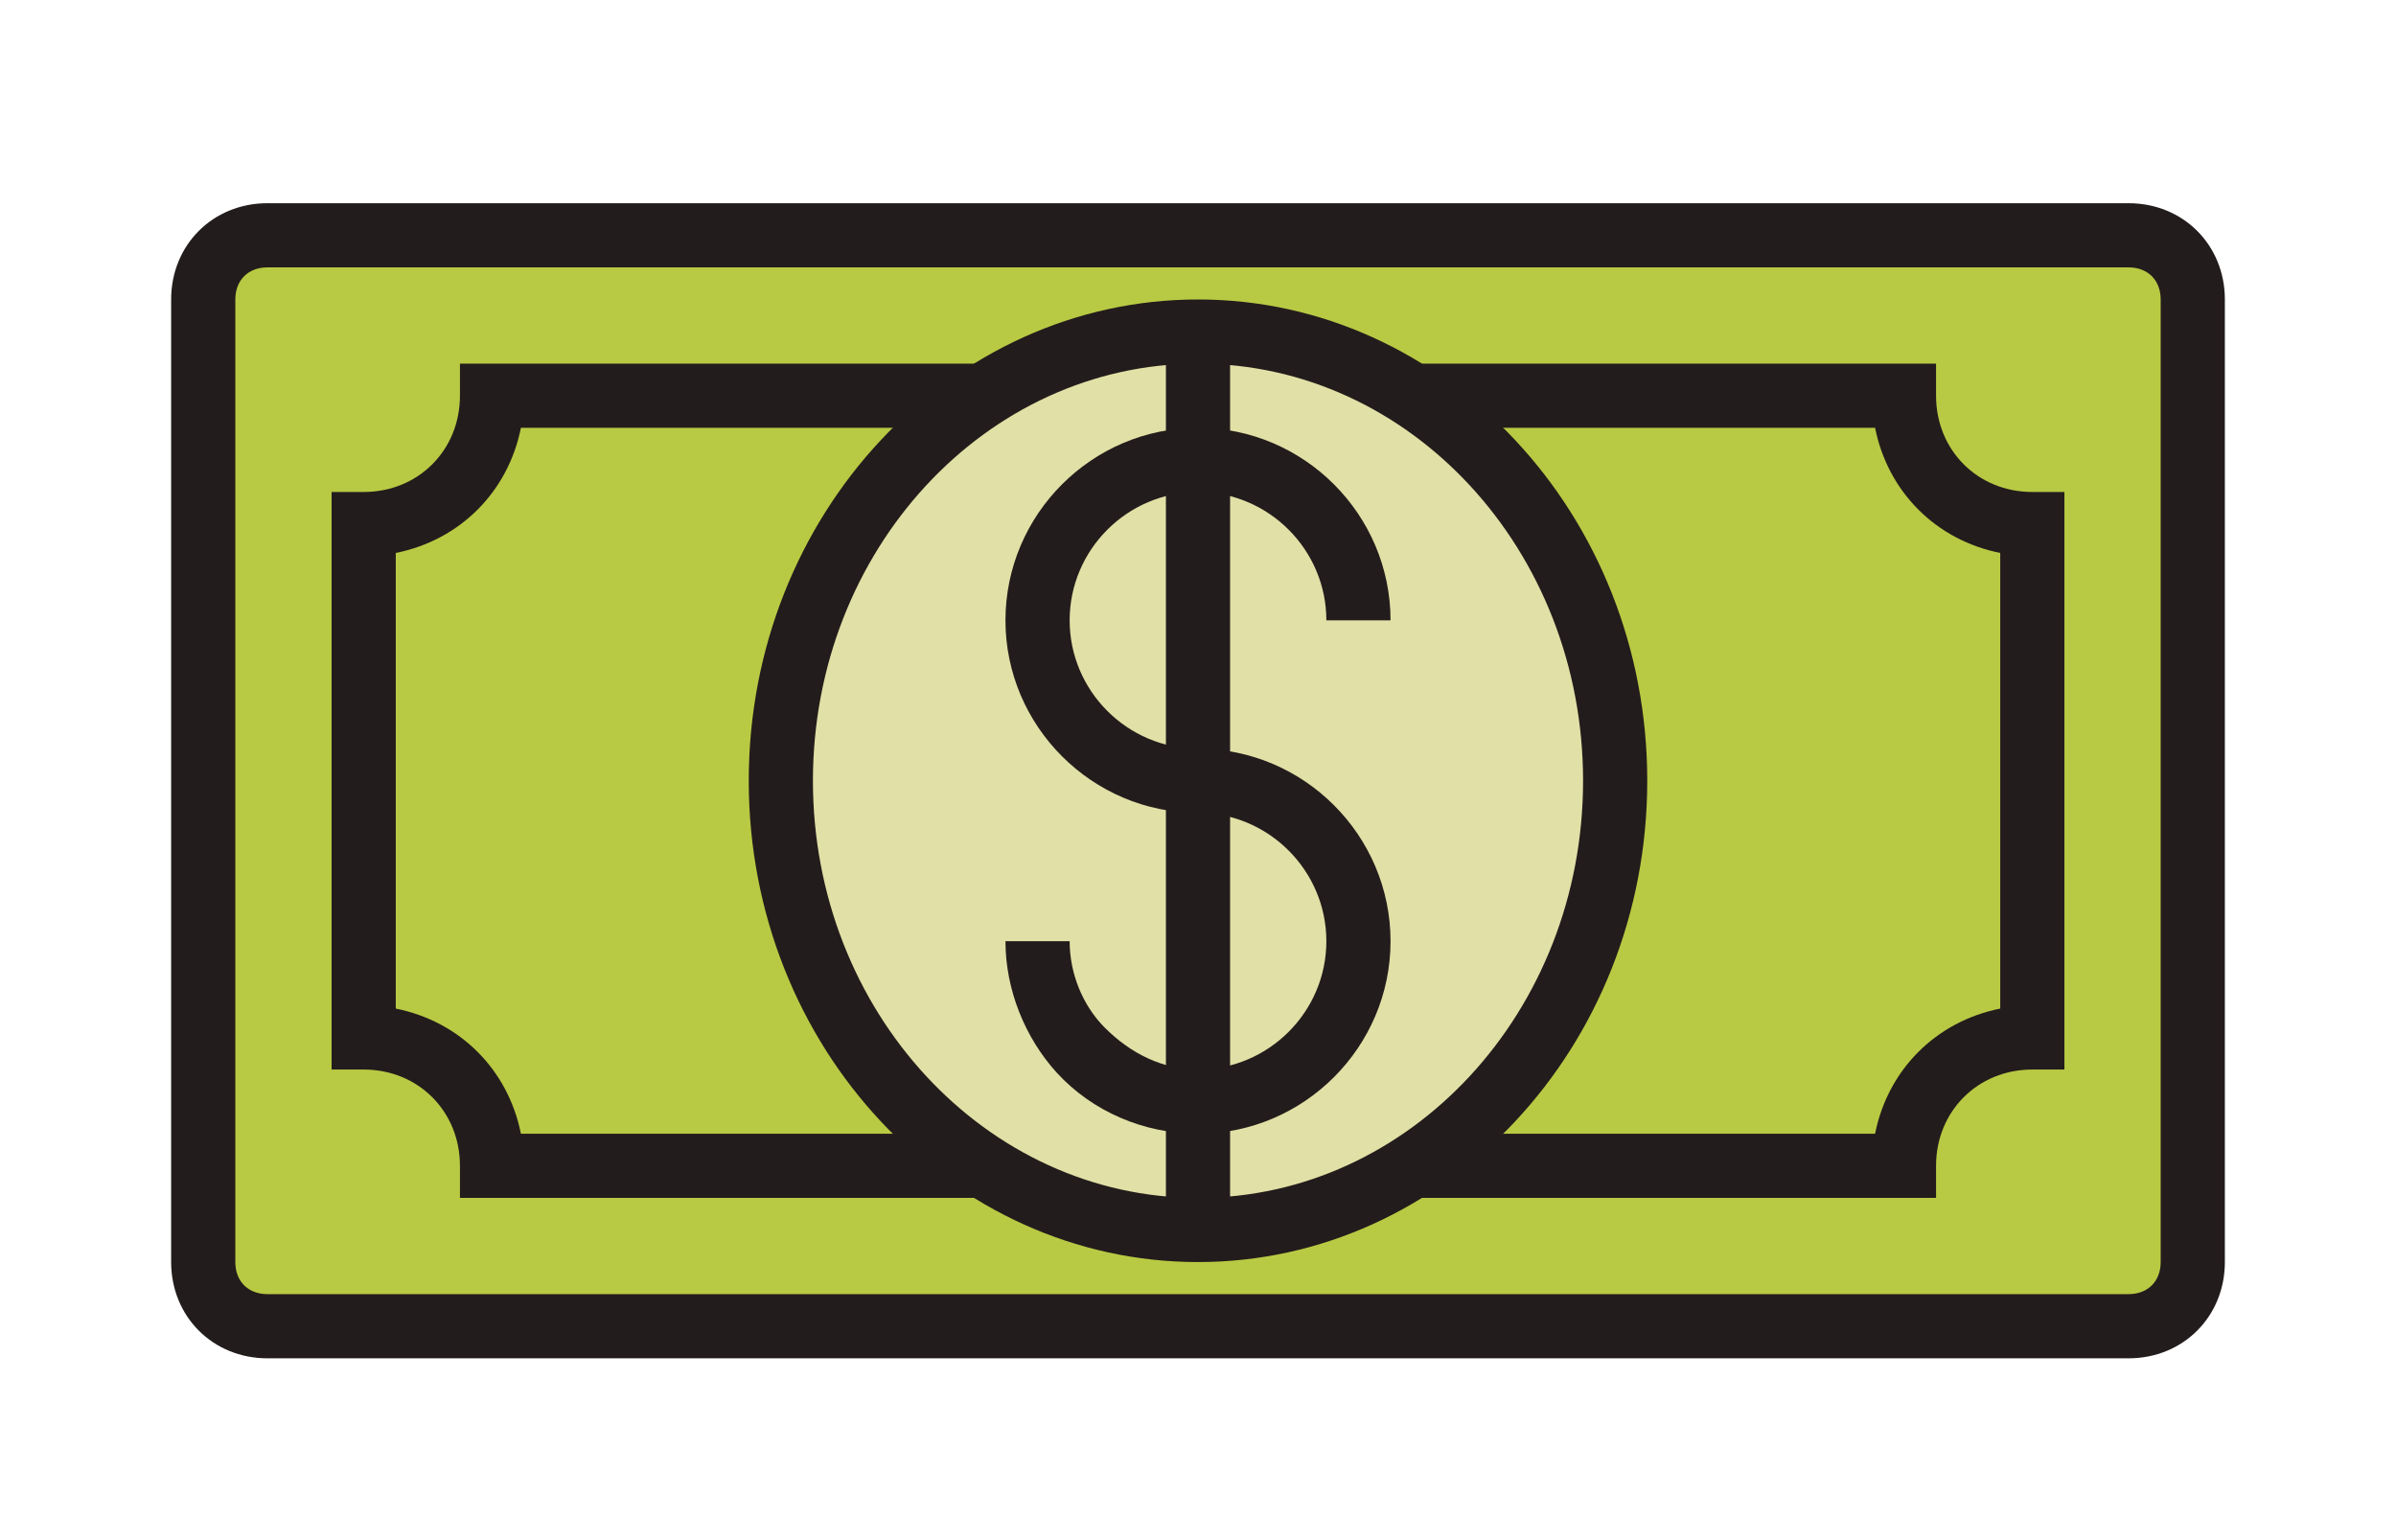 <svg width="56" height="36" viewBox="0 0 56 36" fill="none" xmlns="http://www.w3.org/2000/svg">
<g filter="url(#filter0_d_78_180)">
<path d="M51.25 25.5C51.25 26.325 50.575 27 49.75 27H6.25C5.425 27 4.75 26.325 4.75 25.5V3C4.75 2.175 5.425 1.5 6.25 1.5H49.75C50.575 1.5 51.25 2.175 51.25 3V25.5Z" fill="#B8CA43"/>
<path d="M49.75 27.75H6.25C4.975 27.75 4 26.775 4 25.5V3C4 1.725 4.975 0.75 6.25 0.75H49.75C51.025 0.75 52 1.725 52 3V25.5C52 26.775 51.025 27.75 49.75 27.75ZM6.25 2.25C5.8 2.25 5.5 2.55 5.5 3V25.5C5.5 25.95 5.8 26.25 6.25 26.25H49.75C50.2 26.25 50.5 25.95 50.5 25.5V3C50.5 2.55 50.2 2.25 49.75 2.25H6.25Z" fill="#231C1C"/>
<path d="M47.5 20.25V8.25C45.85 8.25 44.5 6.9 44.5 5.25H11.5C11.5 6.9 10.15 8.25 8.5 8.25V20.25C10.15 20.25 11.5 21.6 11.5 23.25H44.5C44.5 21.6 45.85 20.25 47.5 20.25Z" fill="#B8CA43"/>
<path d="M45.25 24H10.75V23.25C10.75 21.975 9.775 21 8.5 21H7.75V7.5H8.5C9.775 7.5 10.75 6.525 10.75 5.25V4.5H45.25V5.25C45.25 6.525 46.225 7.5 47.5 7.5H48.25V21H47.5C46.225 21 45.25 21.975 45.25 23.25V24ZM12.175 22.5H43.825C44.125 21 45.25 19.875 46.75 19.575V8.925C45.25 8.625 44.125 7.5 43.825 6H12.175C11.875 7.5 10.75 8.625 9.25 8.925V19.575C10.75 19.875 11.875 21 12.175 22.5Z" fill="#231C1C"/>
<path d="M18.25 14.25C18.25 15.629 18.502 16.994 18.992 18.268C19.482 19.542 20.2 20.7 21.106 21.675C22.011 22.65 23.086 23.423 24.269 23.951C25.452 24.478 26.72 24.75 28 24.75C29.28 24.75 30.548 24.478 31.731 23.951C32.914 23.423 33.989 22.65 34.894 21.675C35.8 20.7 36.518 19.542 37.008 18.268C37.498 16.994 37.75 15.629 37.75 14.25C37.75 12.871 37.498 11.506 37.008 10.232C36.518 8.958 35.8 7.8 34.894 6.825C33.066 4.856 30.586 3.75 28 3.75C25.414 3.75 22.934 4.856 21.106 6.825C19.277 8.795 18.25 11.465 18.25 14.25Z" fill="#E1E0A6"/>
<path d="M28 25.5C22.225 25.5 17.5 20.475 17.5 14.25C17.5 8.025 22.225 3 28 3C33.775 3 38.5 8.025 38.5 14.25C38.5 20.475 33.775 25.5 28 25.5ZM28 4.5C23.05 4.5 19 8.85 19 14.25C19 19.65 23.05 24 28 24C32.95 24 37 19.65 37 14.25C37 8.85 32.95 4.5 28 4.5Z" fill="#231C1C"/>
<path d="M27.25 3.75H28.75V24.75H27.25V3.75Z" fill="#231C1C"/>
<path d="M28 22.5C26.725 22.5 25.525 21.975 24.7 21.075C23.95 20.25 23.5 19.125 23.5 18H25C25 18.75 25.3 19.5 25.825 20.025C26.425 20.625 27.175 21 28 21C29.65 21 31 19.65 31 18C31 16.35 29.65 15 28 15C25.525 15 23.5 12.975 23.5 10.5C23.5 8.025 25.525 6 28 6C30.475 6 32.5 8.025 32.5 10.5H31C31 8.85 29.65 7.5 28 7.5C26.35 7.5 25 8.85 25 10.5C25 12.15 26.35 13.5 28 13.5C30.475 13.5 32.5 15.525 32.5 18C32.5 20.475 30.475 22.5 28 22.5Z" fill="#231C1C"/>
</g>
<defs>
<filter id="filter0_d_78_180" x="0" y="0.75" width="56" height="35" filterUnits="userSpaceOnUse" color-interpolation-filters="sRGB">
<feFlood flood-opacity="0" result="BackgroundImageFix"/>
<feColorMatrix in="SourceAlpha" type="matrix" values="0 0 0 0 0 0 0 0 0 0 0 0 0 0 0 0 0 0 127 0" result="hardAlpha"/>
<feOffset dy="4"/>
<feGaussianBlur stdDeviation="2"/>
<feComposite in2="hardAlpha" operator="out"/>
<feColorMatrix type="matrix" values="0 0 0 0 0 0 0 0 0 0 0 0 0 0 0 0 0 0 0.6 0"/>
<feBlend mode="normal" in2="BackgroundImageFix" result="effect1_dropShadow_78_180"/>
<feBlend mode="normal" in="SourceGraphic" in2="effect1_dropShadow_78_180" result="shape"/>
</filter>
</defs>
</svg>
